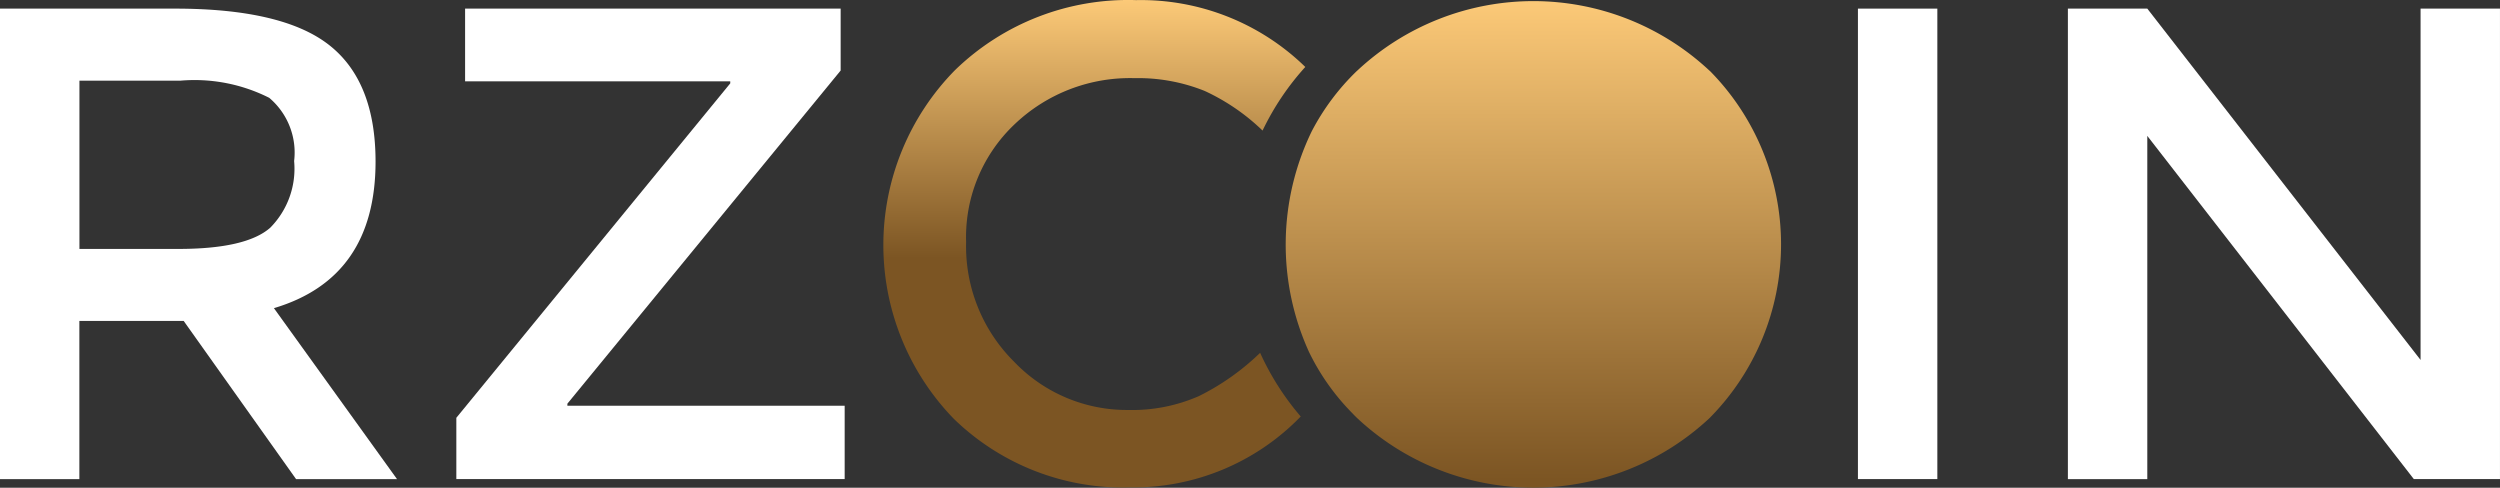 <svg xmlns="http://www.w3.org/2000/svg" xmlns:xlink="http://www.w3.org/1999/xlink" width="107.64" height="21" viewBox="0 0 107.64 21"><rect x="0" y="0" width="107.64" height="21" fill="#333333" stroke="none"/><defs><style>.a{fill:url(#a);}.b{fill:#fff;}.c{fill:url(#b);}</style><linearGradient id="a" x1="0.5" y1="-0.006" x2="0.5" y2="0.53" gradientUnits="objectBoundingBox"><stop offset="0" stop-color="#fecb79"/><stop offset="1" stop-color="#7c5523"/></linearGradient><linearGradient id="b" x1="0.5" y1="-0.02" x2="0.5" y2="0.985" xlink:href="#a"/></defs><g transform="translate(-203.652 -1028.218)"><path class="a" d="M289.217,1045.27a7.141,7.141,0,0,1-3.045.6,6.711,6.711,0,0,1-4.911-2.072,7,7,0,0,1-2.072-5.159,6.689,6.689,0,0,1,2.088-5.071,7.192,7.192,0,0,1,5.156-1.985,7.686,7.686,0,0,1,3.029.551,9.034,9.034,0,0,1,2.491,1.706,11.381,11.381,0,0,1,1.84-2.739,10.14,10.14,0,0,0-7.286-2.878,10.7,10.7,0,0,0-7.794,3.013,10.738,10.738,0,0,0-.058,15.01,10.459,10.459,0,0,0,7.621,2.958,10.03,10.03,0,0,0,7.32-3.053,11.5,11.5,0,0,1-1.748-2.742A10.452,10.452,0,0,1,289.217,1045.27Z" transform="translate(-33.94)"/><path class="b" d="M219.822,1035.5q0,5.013-4.376,6.317l5.3,7.361H216.4l-4.839-6.81h-4.492v6.81h-3.42V1028.92h7.534q4.636,0,6.636,1.565T219.822,1035.5Zm-4.55,2.869a3.61,3.61,0,0,0,1.044-2.884,3.086,3.086,0,0,0-1.072-2.724,7.141,7.141,0,0,0-3.825-.739h-4.347v7.245h4.26Q214.229,1039.266,215.272,1038.367Z" transform="translate(0 -0.331)"/><path class="b" d="M252.627,1032.05H241.21v-3.13h16.17v2.666l-11.766,14.344v.087h11.939v3.158H240.833v-2.637l11.794-14.4Z" transform="translate(-17.533 -0.331)"/><path class="c" d="M326.663,1031.31a11.1,11.1,0,0,0-15.167-.013.069.069,0,0,0-.016.013,10.056,10.056,0,0,0-1.948,2.6,11.163,11.163,0,0,0-.118,9.508,9.865,9.865,0,0,0,1.858,2.628c.066.071.137.142.208.211a11.105,11.105,0,0,0,15.183,0,10.628,10.628,0,0,0,0-14.952Z" transform="translate(-49.4 -0.043)"/><path class="b" d="M355.032,1028.92h3.419v20.256h-3.419Z" transform="translate(-71.385 -0.331)"/><path class="b" d="M387.326,1028.92h3.419v20.256h-3.71L375.56,1034.4v14.779h-3.419V1028.92h3.419l11.766,15.127Z" transform="translate(-79.454 -0.331)"/></g></svg>